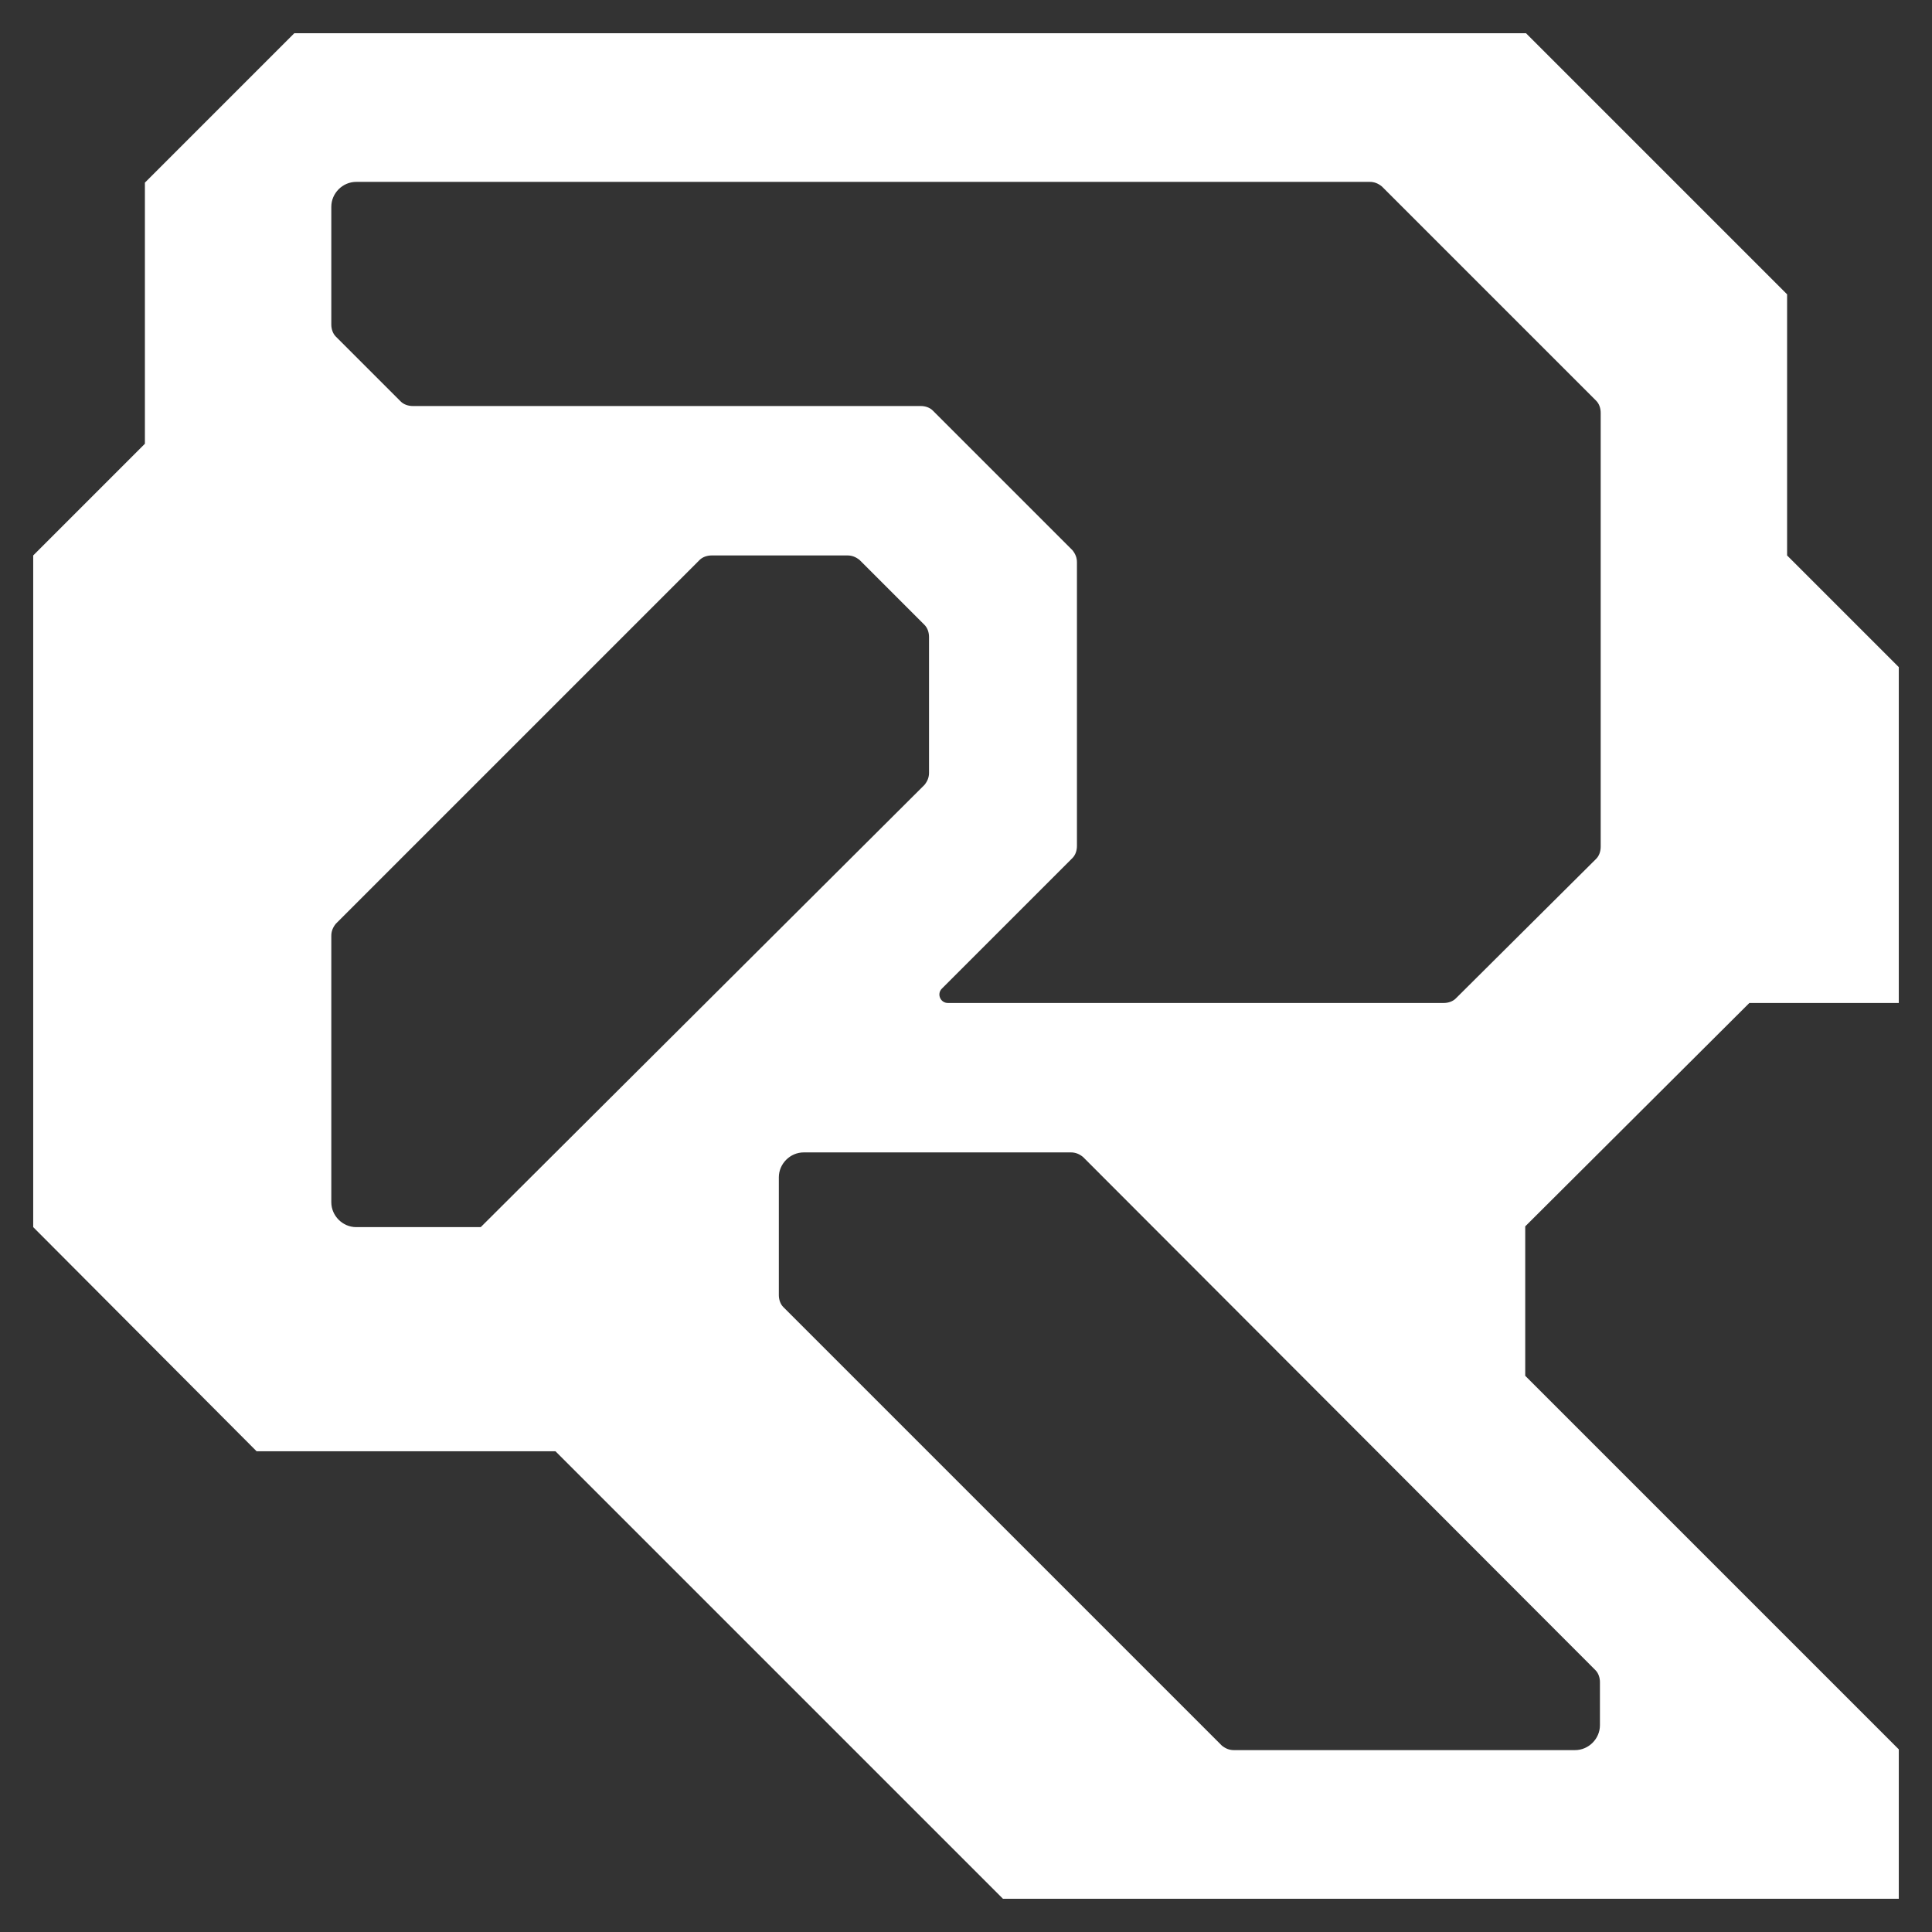 <?xml version="1.0" encoding="utf-8"?>
<!-- Generator: Adobe Illustrator 19.0.0, SVG Export Plug-In . SVG Version: 6.00 Build 0)  -->
<svg version="1.1" id="Layer_1" xmlns="http://www.w3.org/2000/svg" xmlns:xlink="http://www.w3.org/1999/xlink" x="0px" y="0px"
	 viewBox="0 0 256 256" style="enable-background:new 0 0 256 256;" xml:space="preserve">
<rect x="0" y="0" width="256" height="256" fill="#333333" stroke="none"/>
<path id="XMLID_76_" style="fill:#FFFFFF;" d="M231.8,132.9h19.8V88.4l-14.8-14.8V39L202.2,4.4H39L19.2,24.2v34.6L4.4,73.6v89
	L34,192.3h39.6l59.3,59.3h118.7v-19.8l-49.5-49.5v-19.8L231.8,132.9z M63.7,162.6H47.2c-1.8,0-3.3-1.5-3.3-3.3V124
	c0-0.6,0.2-1.1,0.6-1.6l48.2-48.2c0.4-0.4,1-0.6,1.6-0.6h18c0.6,0,1.1,0.2,1.6,0.6l8.6,8.6c0.4,0.4,0.6,1,0.6,1.6v18
	c0,0.6-0.2,1.1-0.6,1.6L63.7,162.6z M211.4,221.3c0.4,0.4,0.6,1,0.6,1.6v5.7c0,1.8-1.5,3.3-3.3,3.3h-45.2c-0.6,0-1.1-0.2-1.6-0.6
	l-58.1-58.1c-0.4-0.4-0.6-1-0.6-1.6V156c0-1.8,1.5-3.3,3.3-3.3h35.4c0.6,0,1.1,0.2,1.6,0.6L211.4,221.3z M192.9,132.3
	c-0.4,0.4-1,0.6-1.6,0.6h-65.7c-1,0-1.5-1.2-0.8-1.9l17.3-17.3c0.4-0.4,0.6-1,0.6-1.6V74.5c0-0.6-0.2-1.1-0.6-1.6l-18.5-18.5
	c-0.4-0.4-1-0.6-1.6-0.6H54.7c-0.6,0-1.2-0.2-1.6-0.6l-8.6-8.6c-0.4-0.4-0.6-1-0.6-1.6V27.4c0-1.8,1.5-3.3,3.3-3.3h134.3
	c0.6,0,1.1,0.2,1.6,0.6l28.4,28.4c0.4,0.4,0.6,1,0.6,1.6v57.5c0,0.6-0.2,1.2-0.6,1.6L192.9,132.3z"/>
</svg>
